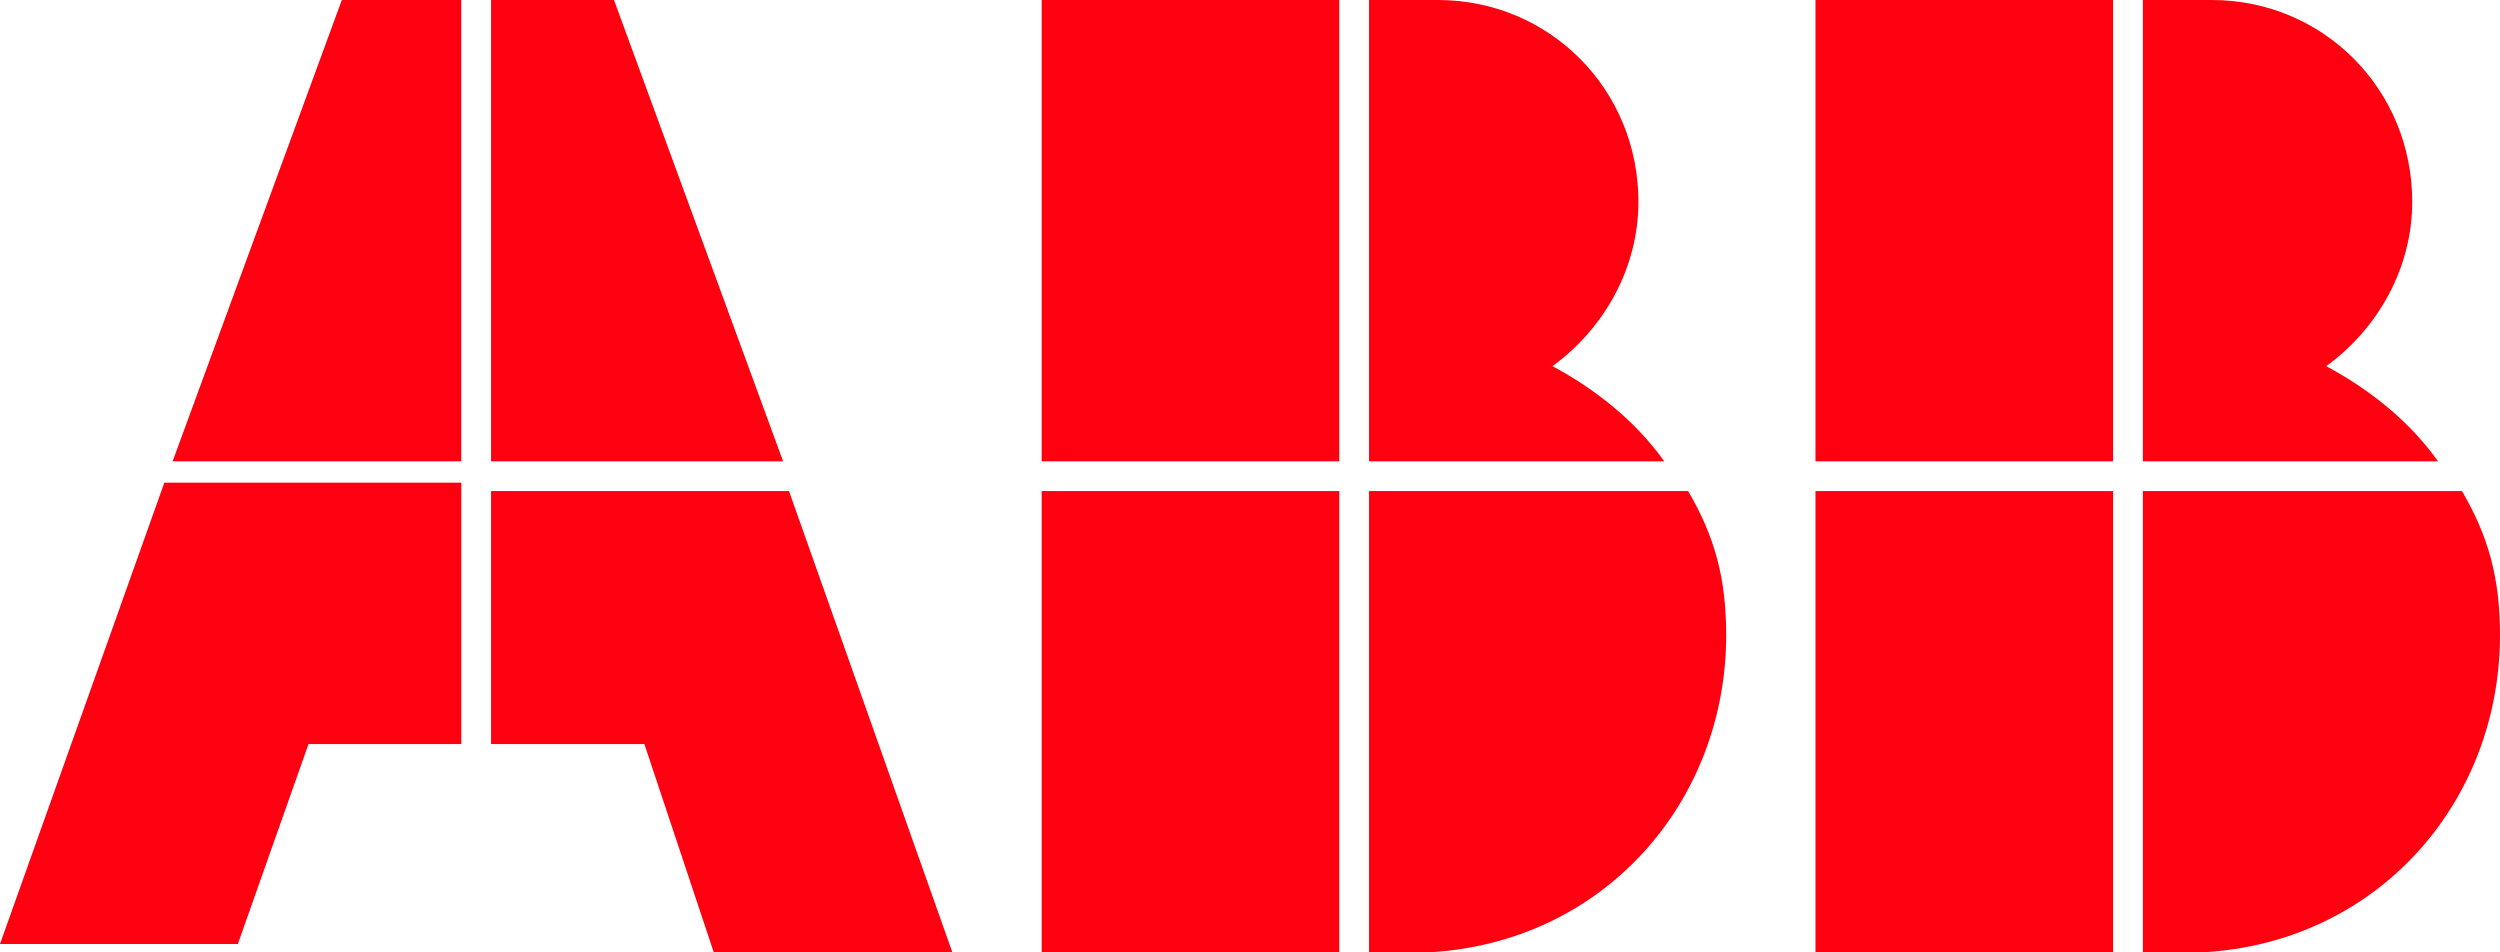 <svg width="84" height="32" viewBox="0 0 84 32" fill="none" xmlns="http://www.w3.org/2000/svg">
<path fill-rule="evenodd" clip-rule="evenodd" d="M81.918 15.5C80.955 14.144 79.607 13.078 78.162 12.303C79.896 11.044 81.051 9.009 81.051 6.781C81.051 3.003 78.066 0 74.311 0H72V15.5H81.918ZM61 16.5H71V32H61V16.5ZM73.967 32H72V16.5H82.721C83.607 18.009 84 19.421 84 21.333C84 26.969 79.869 31.698 73.967 32ZM61 0H71V15.5H61V0ZM46 32H47.967C53.869 31.698 58 26.969 58 21.333C58 19.421 57.607 18.009 56.721 16.5H46V32ZM35 16.5H45V32H35V16.5ZM55.918 15.5C54.955 14.144 53.607 13.078 52.163 12.303C53.896 11.044 55.051 9.009 55.051 6.781C55.051 3.003 52.066 0 48.311 0H46V15.5H55.918ZM35 0H45V15.5H35V0ZM5.522 16.218L0 31.718H7.992L10.366 25H15.5V16.218H5.522ZM11.485 0H15.498V15.5H5.8L11.485 0ZM16.5 25H21.651L23.983 32H32L26.51 16.5H16.5V25ZM20.63 0L26.312 15.5H16.5V0H20.63Z" fill="#FF0011"/>
</svg>
